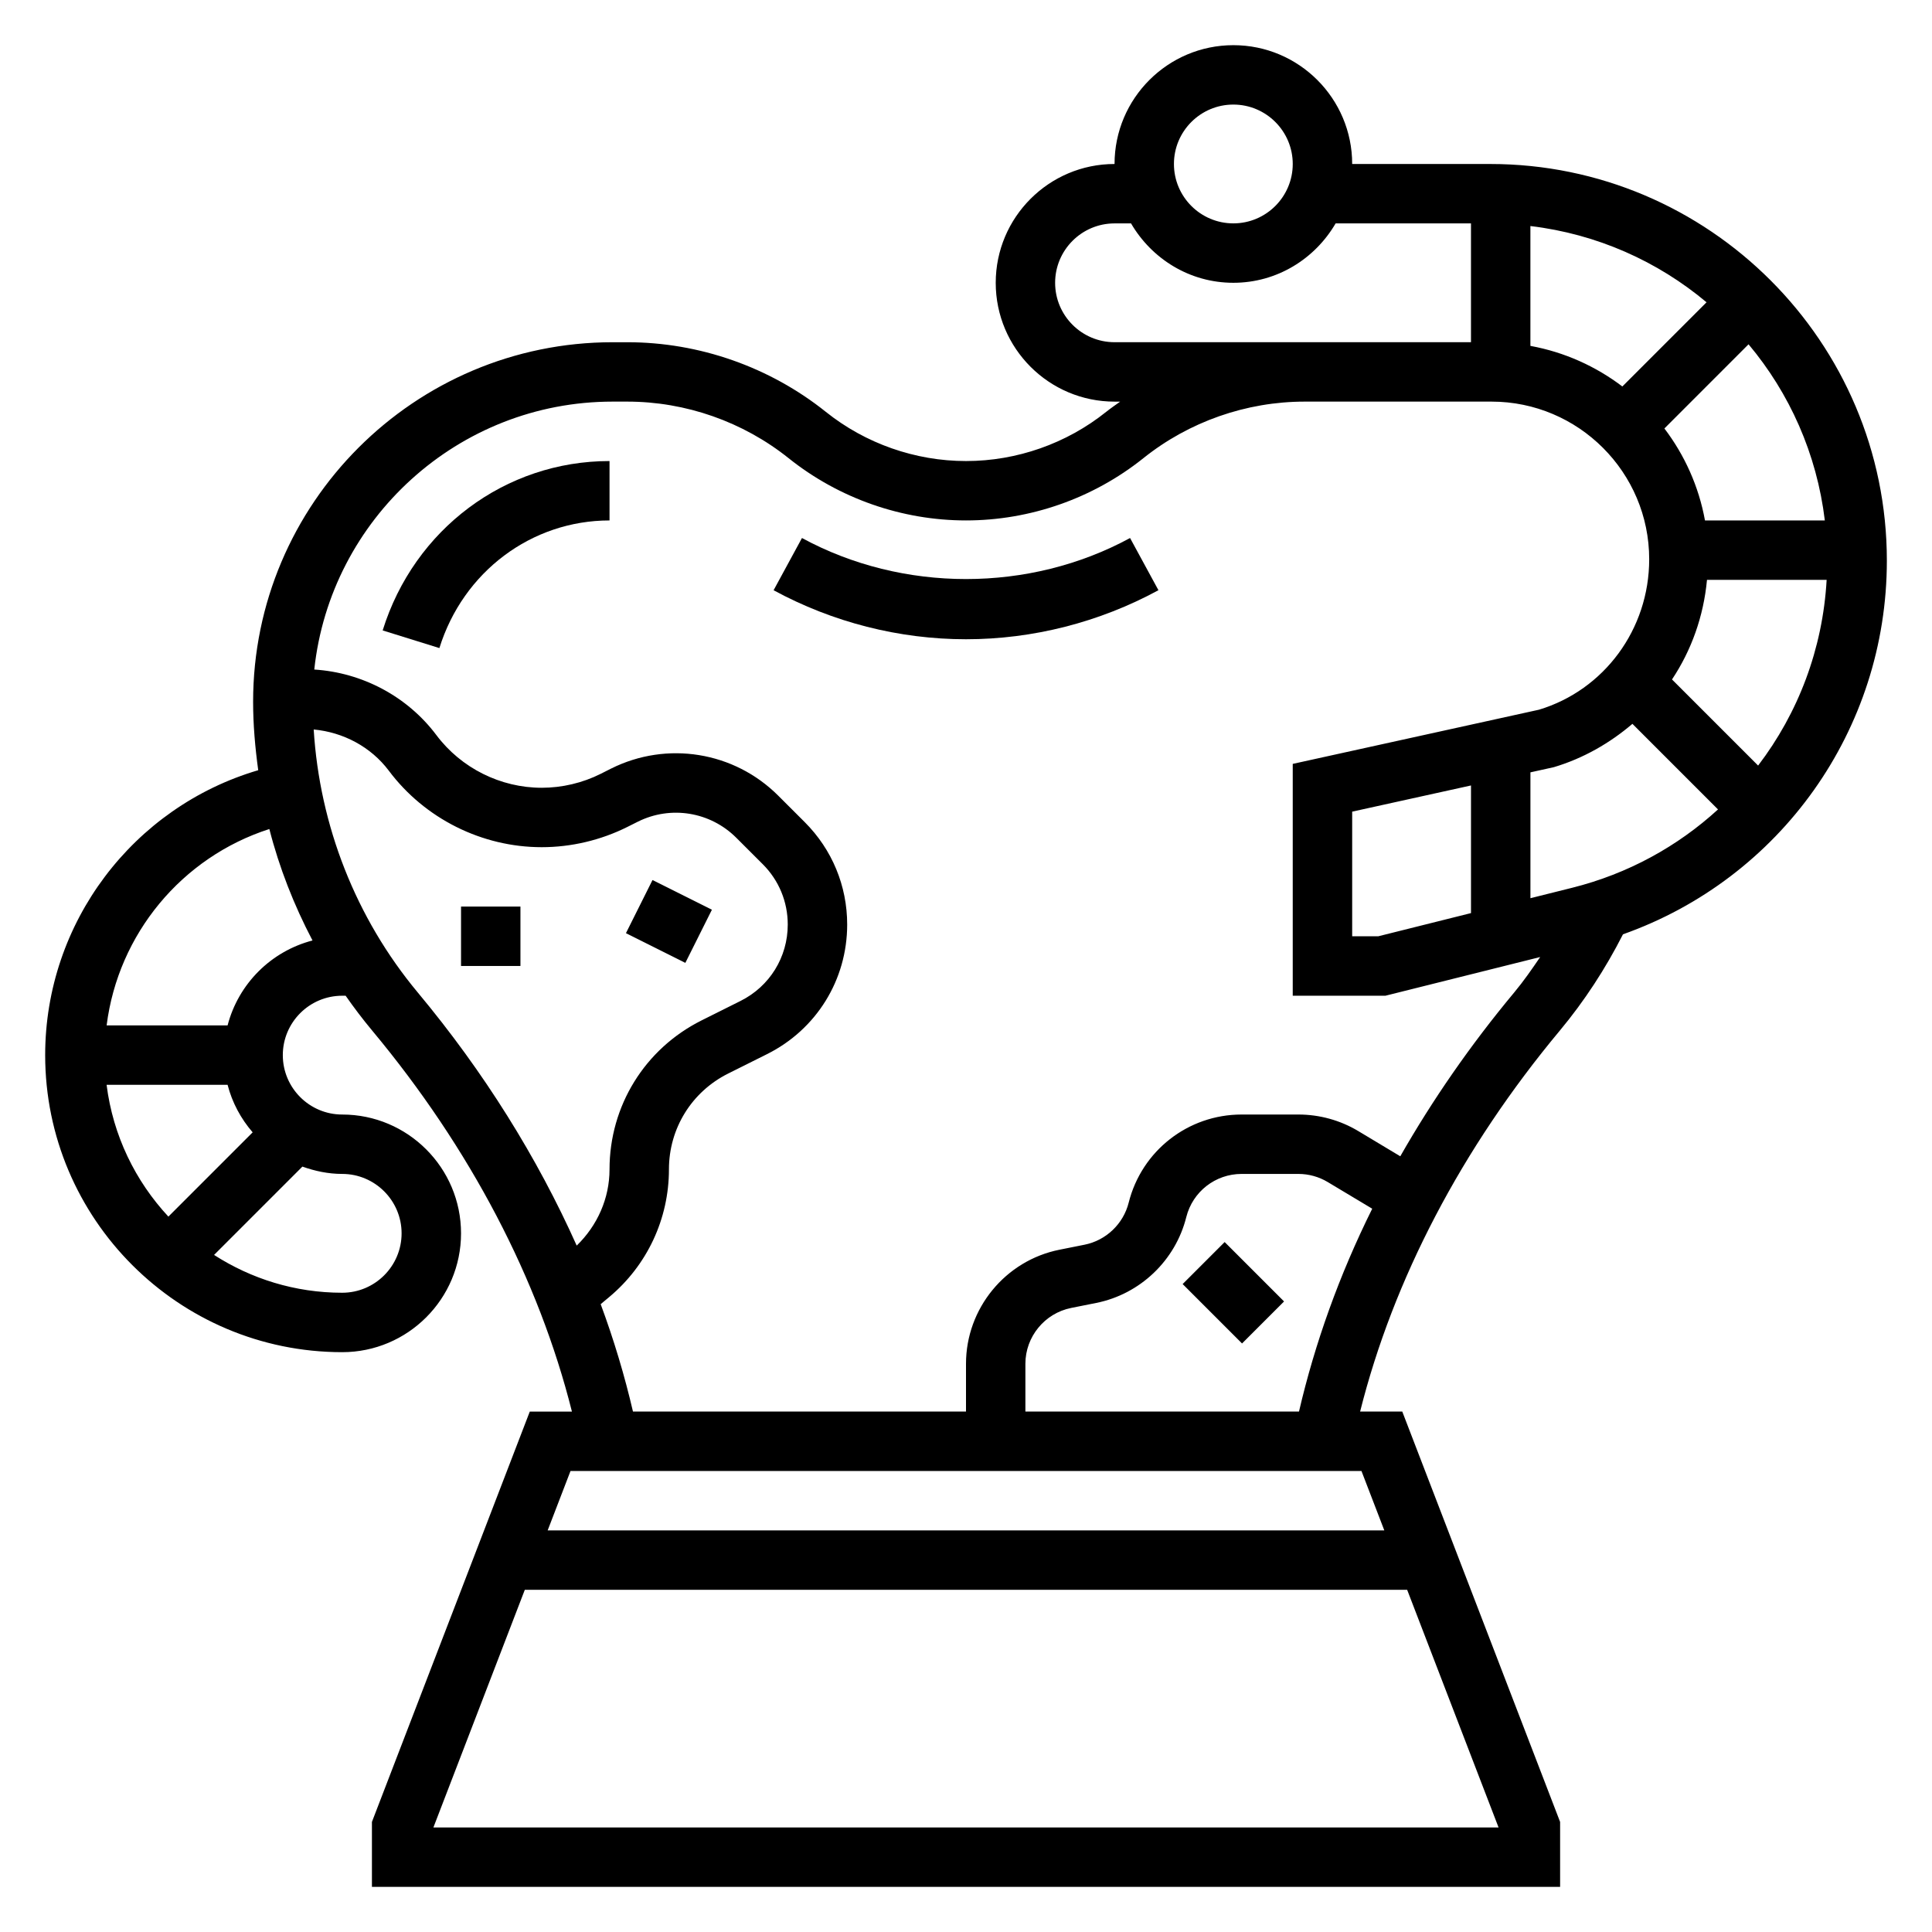 <?xml version="1.0" encoding="UTF-8"?>
<!-- Uploaded to: SVG Repo, www.svgrepo.com, Generator: SVG Repo Mixer Tools -->
<svg fill="#000000" width="800px" height="800px" version="1.1" viewBox="144 144 512 512" xmlns="http://www.w3.org/2000/svg">
 <g>
  <path d="m356.53 286.58-7.519 13.84c15.645 8.492 33.277 12.988 50.992 12.988 17.719 0 35.344-4.496 50.996-12.996l-7.519-13.832c-26.695 14.5-60.262 14.5-86.949 0z"/>
  <path d="m245.41 311.07 15.035 4.676c6.293-20.23 24.414-33.824 45.086-33.824v-15.742c-27.609 0-51.766 18.039-60.121 44.891z"/>
  <path d="m574.11 391.6c41.625-14.75 69.926-54.109 69.926-99.02 0-57.965-47.16-105.12-105.12-105.12h-36.574c0-17.367-14.121-31.488-31.488-31.488-17.367 0-31.488 14.121-31.488 31.488-17.367 0-31.488 14.121-31.488 31.488 0 17.367 14.121 31.488 31.488 31.488h1.488c-1.25 0.891-2.512 1.754-3.715 2.715-10.496 8.402-23.688 13.031-37.133 13.031s-26.641-4.629-37.141-13.027c-14.879-11.906-33.566-18.461-52.625-18.461h-3.871c-52.547 0-95.293 42.742-95.293 95.281 0 6.102 0.535 12.137 1.355 18.137-33.129 9.746-56.461 40.359-56.461 75.508 0 43.406 35.312 78.719 78.719 78.719 17.367 0 31.488-14.121 31.488-31.488s-14.121-31.488-31.488-31.488c-8.684 0-15.742-7.062-15.742-15.742 0-8.684 7.062-15.742 15.742-15.742h0.906c2.203 3.156 4.535 6.234 7.016 9.211 26.07 31.277 44.172 66.008 52.957 101h-11.172l-41.832 108.74v17.207h314.88v-17.207l-41.828-108.75h-11.172c8.785-34.992 26.883-69.723 52.957-101 6.512-7.82 12.086-16.402 16.707-25.48zm-64.867 0.527h-6.902v-33.031l31.488-6.941v33.824zm40.328-43.445 6.234-1.379c7.902-2.371 14.855-6.406 20.805-11.477l22.68 22.68c-10.691 9.785-23.852 17.066-38.691 20.773l-11.02 2.754v-33.352zm0-144.78c17.641 2.109 33.715 9.336 46.68 20.207l-22.309 22.309c-7.047-5.344-15.336-9.109-24.371-10.754zm57.812 31.34c10.871 12.957 18.098 29.039 20.215 46.68h-31.762c-1.645-9.047-5.406-17.328-10.754-24.371zm-20.285 88.82c5.148-7.738 8.367-16.727 9.273-26.395h31.707c-1.031 18.301-7.543 35.32-18.16 49.215zm-116.25-152.35c8.684 0 15.742 7.062 15.742 15.742 0 8.684-7.062 15.742-15.742 15.742-8.684 0-15.742-7.062-15.742-15.742-0.004-8.684 7.059-15.742 15.742-15.742zm-31.488 62.977c-8.684 0-15.742-7.062-15.742-15.742 0-8.684 7.062-15.742 15.742-15.742h4.375c5.465 9.363 15.508 15.738 27.113 15.738 11.602 0 21.648-6.375 27.109-15.742h35.867v31.488zm-267.11 196.8h32.062c1.227 4.738 3.535 8.996 6.644 12.594l-22.332 22.332c-8.773-9.43-14.691-21.512-16.375-34.926zm78.176 39.359c0 8.684-7.062 15.742-15.742 15.742-12.508 0-24.145-3.707-33.953-10.02l23.41-23.41c3.316 1.18 6.824 1.941 10.543 1.941 8.68 0 15.742 7.062 15.742 15.746zm-46.113-55.105h-32.055c3.047-24.215 19.918-44.578 43.121-52.043 2.629 10.258 6.512 20.152 11.438 29.535-11.012 2.867-19.641 11.496-22.504 22.508zm22.82-78.422c7.832 0.73 15.152 4.59 19.91 10.926 9.508 12.691 24.66 20.266 40.516 20.266 7.824 0 15.656-1.852 22.656-5.344l2.785-1.395c8.723-4.367 19.215-2.66 26.121 4.242l7.016 7.008c4.273 4.266 6.625 9.949 6.625 15.992 0 8.637-4.793 16.391-12.516 20.246l-10.336 5.164c-15.035 7.527-24.379 22.648-24.379 39.457 0 7.707-3.219 14.895-8.699 20.215-10.43-23.316-24.535-45.988-42.133-67.094-16.41-19.703-25.992-44.207-27.566-69.684zm31.723 290.97 24.223-62.977h233.83l24.223 62.977zm252-78.723h-221.72l6.055-15.742h209.61zm-95.117-31.488v-12.668c0-7.164 5.102-13.383 12.129-14.793l6.668-1.332c11.617-2.332 20.98-11.266 23.844-22.758 1.695-6.727 7.711-11.426 14.645-11.426h15.074c2.731 0 5.414 0.746 7.754 2.148l11.801 7.07c-8.738 17.594-15.191 35.637-19.406 53.75h-72.508zm99.352-67.652-11.125-6.676c-4.781-2.871-10.277-4.391-15.867-4.391h-15.074c-14.168 0-26.465 9.605-29.914 23.355-1.41 5.629-6 10.004-11.676 11.141l-6.66 1.332c-14.355 2.863-24.777 15.574-24.777 30.227v12.664h-88.254c-2.219-9.531-5.062-19.035-8.559-28.465l2.219-1.852c10.086-8.406 15.871-20.75 15.871-33.879 0-10.809 6.008-20.531 15.672-25.371l10.336-5.164c13.094-6.543 21.227-19.695 21.227-34.332 0-10.25-3.992-19.883-11.242-27.137l-7.016-7.008c-11.684-11.699-29.488-14.586-44.297-7.195l-2.785 1.406c-4.816 2.41-10.227 3.684-15.609 3.684-10.926 0-21.363-5.219-27.922-13.965-7.691-10.25-19.633-16.562-32.355-17.367 4.277-39.855 38.102-71.004 79.066-71.004h3.871c15.5 0 30.691 5.328 42.793 15.012 13.297 10.629 29.98 16.477 46.984 16.477s33.684-5.848 46.98-16.477c12.09-9.684 27.289-15.012 42.781-15.012h49.508c23.043 0 41.785 18.742 41.785 41.777 0 18.594-11.973 34.676-29.207 39.871l-65.258 14.359v61.434h24.586l40.988-10.25c-2.18 3.203-4.383 6.391-6.871 9.375-11.574 13.895-21.656 28.457-30.199 43.43z"/>
  <path d="m266.18 384.25h15.742v15.742h-15.742z"/>
  <path d="m309.88 391.3 7.039-14.082 15.742 7.871-7.039 14.082z"/>
  <path d="m457.41 484.29 11.133-11.133 15.742 15.742-11.133 11.133z"/>
 </g>
</svg>